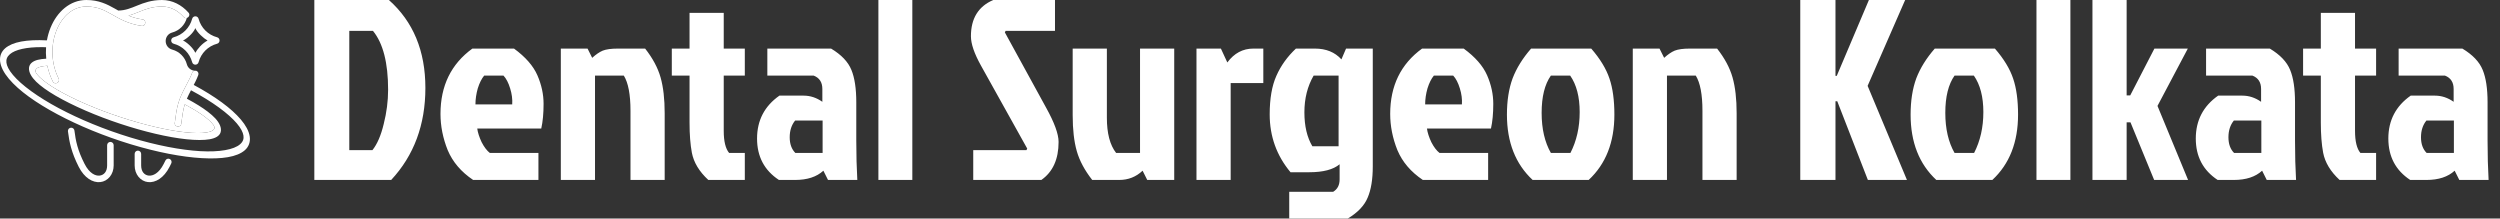<svg width="389" height="34" viewBox="0 0 389 34" fill="none" xmlns="http://www.w3.org/2000/svg">
<rect x="0" y="0" width="389" height="34" fill="#333333" stroke="none"/>
<path d="M54.35 23.36H57.95C58.696 22.427 59.283 21.067 59.71 19.28C60.163 17.493 60.39 15.72 60.39 13.96C60.39 9.773 59.603 6.72 58.03 4.8H54.35V23.36ZM48.91 28V-1.90735e-06H60.51C64.296 3.36 66.19 7.92 66.19 13.68C66.19 19.413 64.416 24.187 60.87 28H48.91ZM78.34 11.76H75.34C74.94 12.24 74.607 12.907 74.34 13.76C74.1 14.613 73.98 15.44 73.98 16.24H79.7C79.754 15.44 79.647 14.613 79.38 13.76C79.114 12.88 78.767 12.213 78.34 11.76ZM83.78 23.8V28H73.62C71.754 26.747 70.434 25.2 69.66 23.36C68.914 21.493 68.54 19.613 68.54 17.72C68.54 13.347 70.194 9.96 73.5 7.56H79.98C81.767 8.867 82.98 10.253 83.62 11.72C84.26 13.187 84.58 14.667 84.58 16.16C84.58 17.653 84.46 18.933 84.22 20H74.26C74.34 20.613 74.567 21.32 74.94 22.12C75.34 22.893 75.767 23.453 76.22 23.8H83.78ZM96.144 7.56H100.384C101.558 9.053 102.358 10.547 102.784 12.04C103.211 13.533 103.424 15.4 103.424 17.64V28H98.104V17.24C98.104 14.707 97.758 12.88 97.064 11.76H92.584V28H87.264V7.56H91.424L92.144 9C92.731 8.467 93.278 8.093 93.784 7.88C94.318 7.667 95.104 7.56 96.144 7.56ZM107.293 19.08V11.76H104.533V7.56H107.293V2H112.613V7.56H115.893V11.76H112.613V20.36C112.613 21.987 112.893 23.133 113.453 23.8H115.893V28H110.213C108.799 26.693 107.946 25.28 107.653 23.76C107.413 22.48 107.293 20.92 107.293 19.08ZM127.998 18.76H123.718C123.158 19.453 122.878 20.32 122.878 21.36C122.878 22.4 123.172 23.213 123.758 23.8H127.998V18.76ZM119.398 7.56H129.318C130.918 8.52 131.972 9.627 132.478 10.88C132.985 12.107 133.238 13.787 133.238 15.92V21.92C133.238 24.133 133.292 26.16 133.398 28H128.838L128.118 26.56C127.078 27.52 125.612 28 123.718 28H121.198C118.932 26.507 117.798 24.36 117.798 21.56C117.798 18.733 118.958 16.507 121.278 14.88H125.038C126.078 14.88 127.052 15.2 127.958 15.84V13.84C127.958 12.8 127.505 12.107 126.598 11.76H119.398V7.56ZM141.958 -1.90735e-06V28H136.678V-1.90735e-06H141.958ZM154.556 -1.90735e-06H164.156V4.8H156.476L156.356 5.04L162.756 16.72C164.062 19.067 164.716 20.853 164.716 22.08C164.716 24.773 163.822 26.747 162.036 28H151.436V23.36H159.716L159.836 23.12L152.636 10.2C151.596 8.333 151.076 6.813 151.076 5.64C151.076 2.867 152.236 0.987 154.556 -1.90735e-06ZM174.149 28H169.949C168.776 26.507 167.976 25.013 167.549 23.52C167.122 22.027 166.909 20.16 166.909 17.92V7.56H172.229V18.32C172.229 20.747 172.709 22.573 173.669 23.8H177.389V7.56H182.709V28H178.509L177.789 26.56C176.776 27.52 175.562 28 174.149 28ZM186.172 28V7.56H189.972L190.972 9.72C192.038 8.28 193.385 7.56 195.012 7.56H196.572V12.92H191.492V28H186.172ZM213.604 7.56V25.88C213.604 27.907 213.337 29.533 212.804 30.76C212.297 31.987 211.27 33.067 209.724 34H200.604V29.84H207.444C208.11 29.44 208.444 28.8 208.444 27.92V25.56C207.457 26.387 205.884 26.8 203.724 26.8H200.804C198.644 24.213 197.564 21.213 197.564 17.8C197.564 15.347 197.91 13.347 198.604 11.8C199.297 10.227 200.31 8.813 201.644 7.56H204.604C206.337 7.56 207.71 8.12 208.724 9.24L209.444 7.56H213.604ZM208.284 11.76H204.404C203.444 13.413 202.964 15.32 202.964 17.48C202.964 19.613 203.377 21.373 204.204 22.76H208.284V11.76ZM226.114 11.76H223.114C222.714 12.24 222.38 12.907 222.114 13.76C221.874 14.613 221.754 15.44 221.754 16.24H227.474C227.527 15.44 227.42 14.613 227.154 13.76C226.887 12.88 226.54 12.213 226.114 11.76ZM231.554 23.8V28H221.394C219.527 26.747 218.207 25.2 217.434 23.36C216.687 21.493 216.314 19.613 216.314 17.72C216.314 13.347 217.967 9.96 221.274 7.56H227.754C229.54 8.867 230.754 10.253 231.394 11.72C232.034 13.187 232.354 14.667 232.354 16.16C232.354 17.653 232.234 18.933 231.994 20H222.034C222.114 20.613 222.34 21.32 222.714 22.12C223.114 22.893 223.54 23.453 223.994 23.8H231.554ZM247.198 28H238.478C235.811 25.52 234.478 22.133 234.478 17.84C234.478 15.68 234.771 13.8 235.358 12.2C235.971 10.6 236.931 9.053 238.238 7.56H247.598C248.985 9.16 249.931 10.72 250.438 12.24C250.945 13.733 251.198 15.6 251.198 17.84C251.198 22.133 249.865 25.52 247.198 28ZM241.318 23.8H244.358C245.318 21.933 245.798 19.813 245.798 17.44C245.798 15.067 245.305 13.173 244.318 11.76H241.318C240.358 13.12 239.878 15.053 239.878 17.56C239.878 20.04 240.358 22.12 241.318 23.8ZM262.941 7.56H267.181C268.355 9.053 269.155 10.547 269.581 12.04C270.008 13.533 270.221 15.4 270.221 17.64V28H264.901V17.24C264.901 14.707 264.555 12.88 263.861 11.76H259.381V28H254.061V7.56H258.221L258.941 9C259.528 8.467 260.075 8.093 260.581 7.88C261.115 7.667 261.901 7.56 262.941 7.56ZM280.121 28V-1.90735e-06H285.601V11.8H285.801L290.801 -1.90735e-06H296.441L290.601 13.36L296.721 28H290.641L285.881 15.76H285.601V28H280.121ZM310.01 28H301.29C298.624 25.52 297.29 22.133 297.29 17.84C297.29 15.68 297.584 13.8 298.17 12.2C298.784 10.6 299.744 9.053 301.05 7.56H310.41C311.797 9.16 312.744 10.72 313.25 12.24C313.757 13.733 314.01 15.6 314.01 17.84C314.01 22.133 312.677 25.52 310.01 28ZM304.13 23.8H307.17C308.13 21.933 308.61 19.813 308.61 17.44C308.61 15.067 308.117 13.173 307.13 11.76H304.13C303.17 13.12 302.69 15.053 302.69 17.56C302.69 20.04 303.17 22.12 304.13 23.8ZM322.154 -1.90735e-06V28H316.874V-1.90735e-06H322.154ZM325.585 28V-1.90735e-06H330.905V14.84H331.465L335.225 7.56H340.425L335.705 16.48L340.465 28H335.185L331.505 19.04H330.905V28H325.585ZM351.865 18.76H347.585C347.025 19.453 346.745 20.32 346.745 21.36C346.745 22.4 347.039 23.213 347.625 23.8H351.865V18.76ZM343.265 7.56H353.185C354.785 8.52 355.839 9.627 356.345 10.88C356.852 12.107 357.105 13.787 357.105 15.92V21.92C357.105 24.133 357.159 26.16 357.265 28H352.705L351.985 26.56C350.945 27.52 349.479 28 347.585 28H345.065C342.799 26.507 341.665 24.36 341.665 21.56C341.665 18.733 342.825 16.507 345.145 14.88H348.905C349.945 14.88 350.919 15.2 351.825 15.84V13.84C351.825 12.8 351.372 12.107 350.465 11.76H343.265V7.56ZM361.121 19.08V11.76H358.361V7.56H361.121V2H366.441V7.56H369.721V11.76H366.441V20.36C366.441 21.987 366.721 23.133 367.281 23.8H369.721V28H364.041C362.627 26.693 361.774 25.28 361.481 23.76C361.241 22.48 361.121 20.92 361.121 19.08ZM381.826 18.76H377.546C376.986 19.453 376.706 20.32 376.706 21.36C376.706 22.4 377 23.213 377.586 23.8H381.826V18.76ZM373.226 7.56H383.146C384.746 8.52 385.8 9.627 386.306 10.88C386.813 12.107 387.066 13.787 387.066 15.92V21.92C387.066 24.133 387.12 26.16 387.226 28H382.666L381.946 26.56C380.906 27.52 379.44 28 377.546 28H375.026C372.76 26.507 371.626 24.36 371.626 21.56C371.626 18.733 372.786 16.507 375.106 14.88H378.866C379.906 14.88 380.88 15.2 381.786 15.84V13.84C381.786 12.8 381.333 12.107 380.426 11.76H373.226V7.56Z" fill="white"/>
<path fill-rule="evenodd" clip-rule="evenodd" d="M33.069 20.308C32.708 20.565 31.905 20.7 30.745 20.7C26.105 20.694 17.225 18.19 10.988 15.088C9.429 14.312 8.178 13.57 7.265 12.911C6.354 12.252 5.787 11.659 5.597 11.314C5.422 10.998 5.52 10.851 5.694 10.671C5.915 10.435 6.515 10.295 7.365 10.229C7.543 11.077 7.828 11.898 8.212 12.675C8.516 13.28 9.423 12.826 9.12 12.219C7.872 9.722 7.915 6.878 8.807 4.687C9.698 2.498 11.381 1.016 13.43 1.016C15.16 1.016 16.198 1.565 17.392 2.236C18.585 2.91 19.917 3.713 21.995 4.019C22.699 4.167 22.859 3.076 22.142 3.015C21.404 2.909 20.681 2.713 19.991 2.43C20.614 2.261 21.181 2.026 21.737 1.802C22.743 1.395 23.742 1.016 25.201 1.016C26.519 1.016 27.663 1.622 28.571 2.641C28.722 2.806 28.906 2.842 29.068 2.796C28.769 3.897 27.901 4.763 26.799 5.058C26.189 5.222 25.779 5.756 25.779 6.388C25.779 7.021 26.189 7.555 26.8 7.719C27.904 8.014 28.775 8.883 29.071 9.988C29.223 10.552 29.691 10.945 30.261 11C30.101 11.038 29.962 11.153 29.901 11.319C29.79 11.623 29.66 11.924 29.512 12.219C28.417 14.412 27.795 15.26 27.427 17.477C27.34 18.011 27.266 18.545 27.203 19.082C27.066 19.794 28.169 19.929 28.207 19.204C28.267 18.711 28.335 18.196 28.429 17.643C28.52 17.096 28.625 16.649 28.749 16.244C30.092 16.954 31.17 17.627 31.94 18.218C32.772 18.856 33.242 19.408 33.344 19.692C33.461 20.021 33.283 20.155 33.069 20.308Z" fill="white"/>
<path d="M33.779 5.801C32.374 5.426 31.275 4.329 30.899 2.923C30.841 2.697 30.639 2.539 30.405 2.537C30.167 2.532 29.957 2.692 29.9 2.923C29.523 4.328 28.426 5.425 27.021 5.801C26.51 5.939 26.51 6.666 27.021 6.804C28.426 7.179 29.524 8.275 29.9 9.679C30.037 10.191 30.762 10.191 30.899 9.679C31.275 8.275 32.374 7.178 33.779 6.804C34.291 6.666 34.291 5.939 33.779 5.801ZM30.397 8.216C29.958 7.293 28.89 6.47 28.475 6.302C28.993 6.083 30.08 5.18 30.397 4.374C30.675 5.061 31.674 5.961 32.295 6.302C31.339 6.835 30.675 7.698 30.397 8.216Z" fill="white"/>
<path fill-rule="evenodd" clip-rule="evenodd" d="M38.857 21.231C38.727 20.376 38.229 19.488 37.477 18.599C36.007 16.863 33.509 15.029 30.143 13.213C30.239 13.027 30.316 12.885 30.42 12.674C30.585 12.343 30.728 12.005 30.853 11.67C30.95 11.407 30.815 11.115 30.553 11.018C30.536 11.012 30.519 11.007 30.502 11.003C30.468 11.006 30.433 11.007 30.399 11.007C30.353 11.007 30.306 11.005 30.261 11C30.101 11.038 29.962 11.153 29.901 11.319C29.79 11.623 29.66 11.924 29.512 12.219C28.417 14.412 27.795 15.26 27.427 17.477C27.34 18.011 27.266 18.545 27.203 19.082C27.066 19.794 28.169 19.929 28.207 19.204C28.267 18.711 28.335 18.196 28.429 17.643C28.52 17.096 28.625 16.649 28.749 16.244C30.092 16.954 31.17 17.627 31.94 18.218C32.772 18.856 33.242 19.408 33.344 19.692C33.461 20.021 33.283 20.155 33.069 20.308C32.708 20.565 31.905 20.699 30.745 20.699C26.105 20.694 17.225 18.19 10.988 15.088C9.429 14.312 8.178 13.57 7.265 12.911C6.354 12.252 5.787 11.659 5.597 11.314C5.422 10.998 5.52 10.851 5.694 10.671C5.915 10.435 6.515 10.295 7.365 10.229C7.543 11.077 7.828 11.898 8.212 12.675C8.516 13.28 9.423 12.826 9.12 12.219C7.872 9.722 7.915 6.878 8.807 4.687C9.698 2.498 11.381 1.016 13.43 1.016C15.16 1.016 16.198 1.565 17.392 2.236C18.585 2.91 19.917 3.713 21.995 4.019C22.699 4.166 22.859 3.076 22.142 3.015C21.404 2.909 20.681 2.713 19.991 2.43C20.614 2.261 21.181 2.026 21.737 1.802C22.743 1.395 23.742 1.016 25.201 1.016C26.519 1.016 27.663 1.622 28.571 2.641C28.722 2.806 28.906 2.842 29.068 2.796C29.332 2.724 29.538 2.437 29.441 2.151C29.421 2.087 29.385 2.023 29.331 1.962C28.267 0.769 26.833 0.001 25.201 0.001C23.569 0.001 22.382 0.446 21.36 0.861C20.355 1.268 19.514 1.629 18.404 1.642C18.234 1.545 18.064 1.45 17.893 1.353C16.681 0.67 15.384 0 13.432 0C10.892 0 8.87 1.843 7.868 4.306C7.609 4.942 7.419 5.605 7.301 6.282C4.162 6.122 1.957 6.515 0.812 7.505C0.225 8.013 -0.083 8.721 0.019 9.57C0.121 10.418 0.604 11.333 1.386 12.264C2.956 14.131 5.608 16.005 8.916 17.775C12.226 19.545 16.188 21.183 20.326 22.441C24.466 23.698 28.307 24.43 31.41 24.607C34.511 24.783 36.879 24.442 38.1 23.372C38.707 22.835 38.986 22.085 38.857 21.231ZM37.354 22.448C36.408 23.28 34.176 23.692 31.171 23.521C28.162 23.349 24.384 22.631 20.313 21.395C16.242 20.157 12.341 18.54 9.117 16.819C5.893 15.095 3.342 13.241 2.02 11.667C1.359 10.882 1.059 10.243 1 9.751C0.939 9.255 1.092 8.822 1.549 8.428C2.348 7.738 4.085 7.307 6.627 7.334C6.801 7.337 6.989 7.346 7.169 7.352C7.127 7.945 7.136 8.541 7.195 9.132C6.173 9.185 5.433 9.358 4.972 9.728C4.723 9.925 4.548 10.197 4.513 10.548C4.477 10.9 4.593 11.302 4.795 11.662C5.199 12.387 5.908 13.044 6.91 13.771C7.912 14.495 9.217 15.258 10.821 16.056C17.239 19.25 26.106 21.779 31.033 21.785C32.267 21.785 33.15 21.637 33.724 21.297C34.011 21.126 34.227 20.903 34.326 20.587C34.428 20.271 34.385 19.873 34.227 19.501C33.917 18.759 33.266 18.1 32.333 17.383C31.498 16.742 30.405 16.064 29.078 15.357C29.256 14.944 29.465 14.528 29.717 14.045H29.719C33.114 15.856 35.577 17.697 36.849 19.199C37.484 19.949 37.807 20.59 37.881 21.093C37.956 21.594 37.828 22.031 37.354 22.448Z" fill="white"/>
<path d="M26.43 24.749C26.424 24.746 26.417 24.742 26.41 24.74C26.16 24.619 25.858 24.724 25.738 24.976C25.734 24.983 25.731 24.991 25.727 24.999C25.648 25.166 25.564 25.334 25.472 25.51C24.728 26.977 23.792 27.394 23.139 27.323C22.485 27.253 21.964 26.731 21.964 25.741V23.954C21.968 23.673 21.744 23.442 21.464 23.437H21.453C21.172 23.441 20.948 23.672 20.951 23.952C20.951 23.952 20.951 23.954 20.952 23.954V25.741C20.952 27.135 21.854 28.205 23.029 28.333C24.203 28.46 25.503 27.684 26.375 25.973C26.469 25.788 26.559 25.612 26.642 25.437C26.773 25.188 26.679 24.881 26.43 24.749ZM17.178 22.082C16.897 22.082 16.669 22.309 16.669 22.59V25.741C16.669 26.731 16.15 27.253 15.498 27.323C14.844 27.394 13.911 26.977 13.163 25.51C12.055 23.336 11.783 21.912 11.582 20.318C11.552 20.052 11.322 19.856 11.055 19.868C10.775 19.879 10.558 20.115 10.57 20.395C10.57 20.412 10.572 20.43 10.574 20.447C10.784 22.085 11.096 23.695 12.257 25.973C13.13 27.684 14.431 28.46 15.606 28.333C16.781 28.205 17.687 27.135 17.687 25.741V22.59C17.687 22.309 17.459 22.082 17.178 22.082Z" fill="white"/>
</svg>
